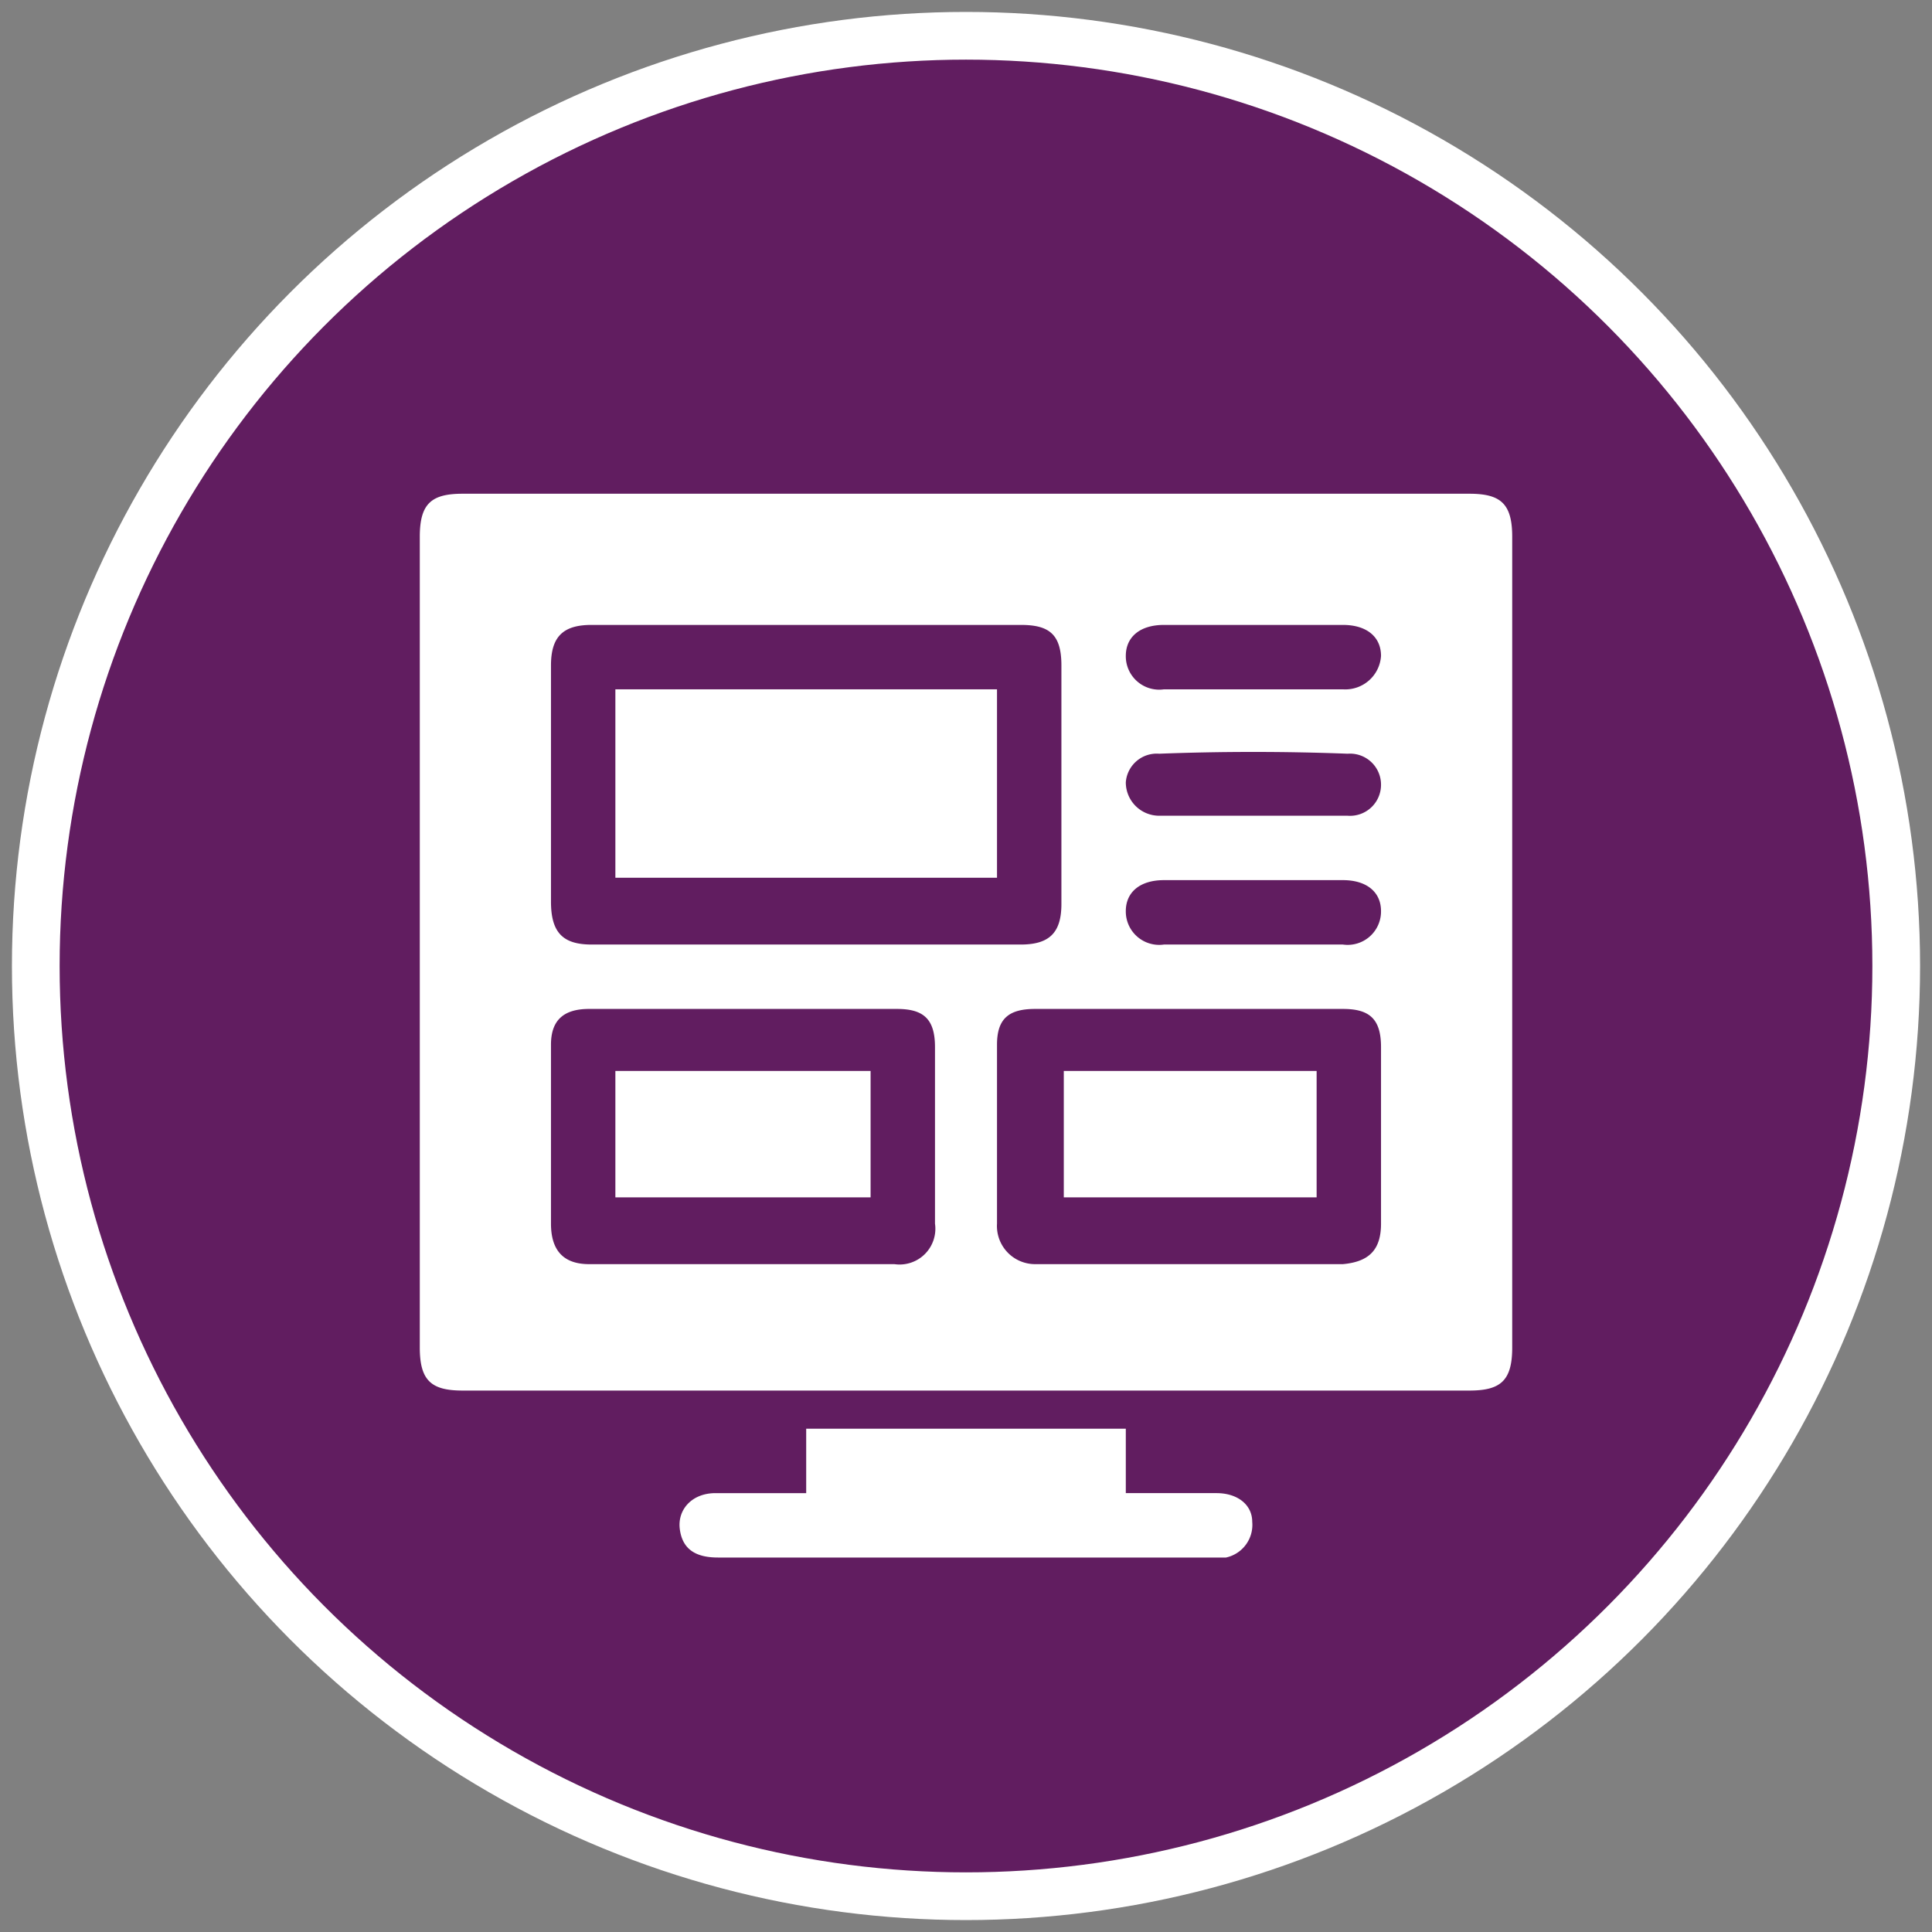 <svg xmlns="http://www.w3.org/2000/svg" viewBox="0 0 81 81"><rect x="0" y="0" width="81" height="81" fill="#808080" stroke="none"/><circle cx="40.5" cy="40.5" r="39" style="fill:#611d60;stroke:#fff;stroke-miterlimit:10;stroke-width:2px"/><path d="M40.5,58.3H19.4c-1.3,0-1.8-.4-1.8-1.8v-34c0-1.4.5-1.8,1.8-1.8H61.6c1.3,0,1.8.4,1.8,1.8v34c0,1.4-.5,1.8-1.8,1.8ZM33.8,26.2h-9c-1.2,0-1.7.5-1.7,1.7v9.9c0,1.3.5,1.8,1.7,1.8h18c1.2,0,1.7-.5,1.7-1.7v-10c0-1.3-.5-1.7-1.7-1.7ZM49.9,42.3H43.4c-1.1,0-1.6.4-1.6,1.5v7.5A1.6,1.6,0,0,0,43.4,53H56.3c1.1-.1,1.6-.6,1.6-1.7V43.9c0-1.2-.5-1.6-1.6-1.6Zm-18.8,0H24.7c-1.1,0-1.6.5-1.6,1.5v7.5c0,1.1.5,1.7,1.6,1.7H37.5a1.5,1.5,0,0,0,1.7-1.7V43.9c0-1.2-.5-1.6-1.6-1.6ZM52.5,28.9h3.8a1.5,1.5,0,0,0,1.6-1.4c0-.8-.6-1.3-1.6-1.3H48.8c-1,0-1.6.5-1.6,1.3a1.4,1.4,0,0,0,1.6,1.4Zm0,10.7h3.8a1.4,1.4,0,0,0,1.6-1.4c0-.8-.6-1.3-1.6-1.3H48.8c-1,0-1.6.5-1.6,1.3a1.4,1.4,0,0,0,1.6,1.4Zm.1-5.4h3.9a1.3,1.3,0,0,0,1.4-1.3,1.3,1.3,0,0,0-1.4-1.3c-2.6-.1-5.3-.1-7.9,0a1.3,1.3,0,0,0-1.4,1.2,1.4,1.4,0,0,0,1.4,1.4Z" style="fill:#fff"/><path d="M33.8,59.9H47.2v2.7H51c.9,0,1.5.5,1.5,1.2a1.4,1.4,0,0,1-1.1,1.5H30.1c-1,0-1.5-.4-1.6-1.2s.5-1.5,1.5-1.5h3.8Z" style="fill:#fff"/><path d="M41.8,36.8h-16V28.9h16Z" style="fill:#fff"/><path d="M44.6,44.9H55.2v5.3H44.6Z" style="fill:#fff"/><path d="M36.5,44.9v5.3H25.8V44.9Z" style="fill:#fff"/></svg>
